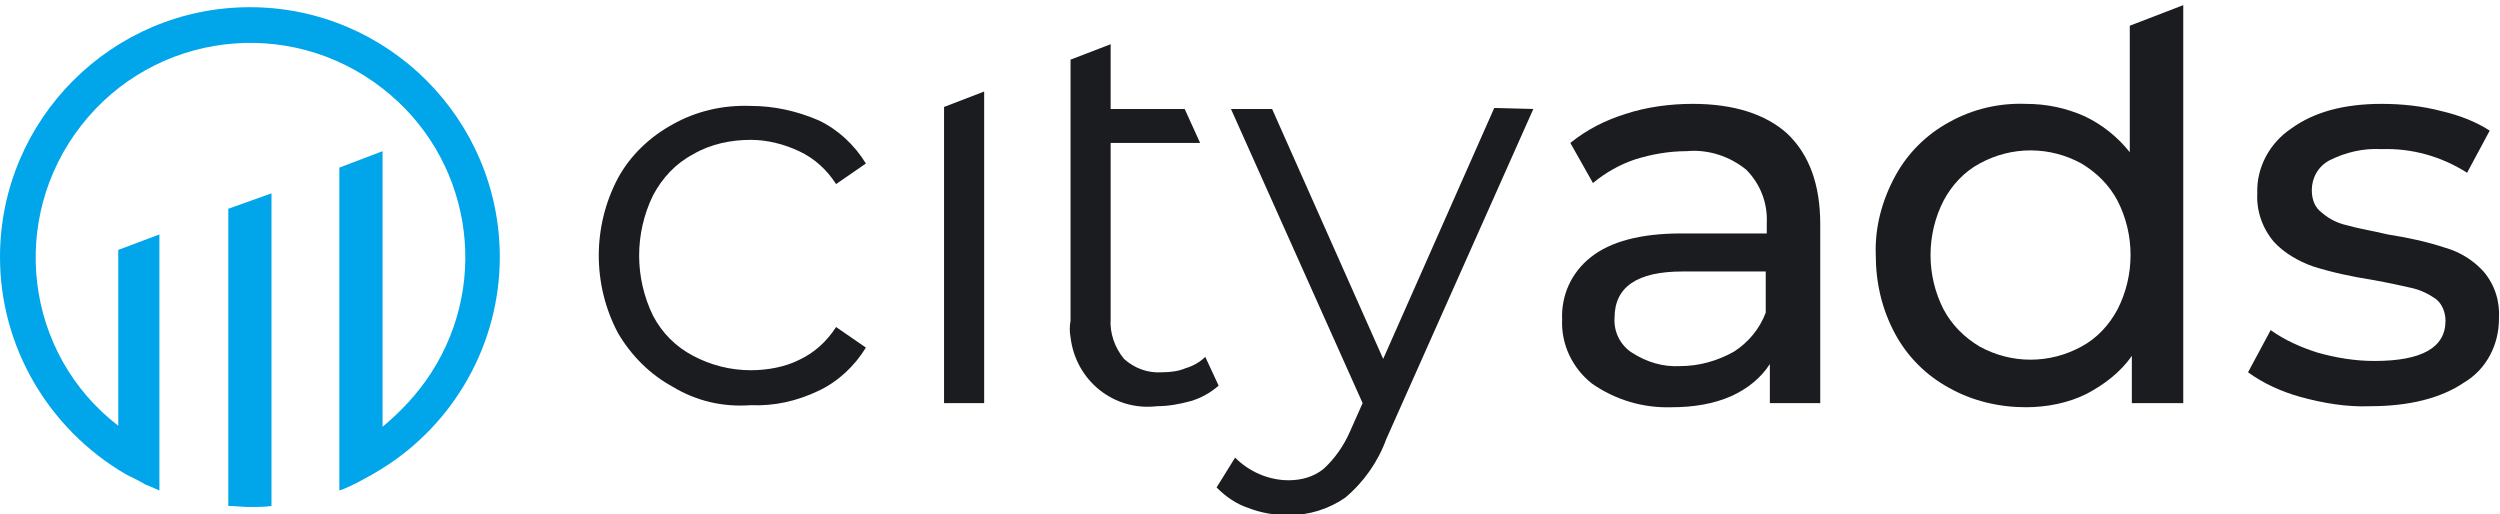 <?xml version="1.0" encoding="UTF-8" standalone="no"?>
<svg
   xmlns:dc="http://purl.org/dc/elements/1.1/"
   xmlns:cc="http://creativecommons.org/ns#"
   xmlns:rdf="http://www.w3.org/1999/02/22-rdf-syntax-ns#"
   xmlns:svg="http://www.w3.org/2000/svg"
   xmlns="http://www.w3.org/2000/svg"
   xmlns:sodipodi="http://sodipodi.sourceforge.net/DTD/sodipodi-0.dtd"
   xmlns:inkscape="http://www.inkscape.org/namespaces/inkscape"
   inkscape:version="1.0 (4035a4f, 2020-05-01)"
   height="50"
   width="243.1"
   sodipodi:docname="logo.svg"
   xml:space="preserve"
   viewBox="0 0 243.1 49"
   y="0px"
   x="0px"
   id="Layer_1"
   version="1.1"><defs
   id="defs100" /><sodipodi:namedview
   inkscape:current-layer="Layer_1"
   inkscape:window-maximized="0"
   inkscape:window-y="147"
   inkscape:window-x="-1"
   inkscape:cy="33.298287"
   inkscape:cx="232.73575"
   inkscape:zoom="39.208123"
   showgrid="false"
   id="namedview98"
   inkscape:window-height="833"
   inkscape:window-width="1440"
   inkscape:pageshadow="2"
   inkscape:pageopacity="0"
   guidetolerance="10"
   gridtolerance="10"
   objecttolerance="10"
   borderopacity="1"
   bordercolor="#666666"
   pagecolor="#ffffff" />
<style
   id="style75"
   type="text/css">
	.st0{fill:#00A5EA;}
	.st1{fill:#1B1C20;}
</style>
<title
   id="title77">cityads</title>
<path
   id="path79"
   d="M 48.6,24.5 C 48.6,11.1 37.7,0.2 24.3,0.2 10.9,0.2 0,11.1 0,24.5 0,33.2 4.7,41.2 12.2,45.6 v 0 L 13,46 c 0.4,0.2 0.8,0.4 1.1,0.6 v 0 c 0.5,0.2 1,0.4 1.4,0.6 V 22.3 l -4,1.5 V 40.9 C 2.4,33.9 0.8,20.8 7.9,11.7 15,2.6 28.1,1 37.2,8.1 45.7,14.7 47.8,26.7 41.9,35.8 40.6,37.8 39,39.5 37.2,41 V 14.2 L 33,15.8 v 31.4 c 0.6,-0.2 1.2,-0.5 1.8,-0.8 l 1.1,-0.6 0.2,-0.1 c 0.3,-0.2 0.7,-0.4 1,-0.6 v 0 C 44.2,40.7 48.6,32.9 48.6,24.5 Z"
   class="st0" />
<path
   id="path81"
   d="m 22.2,48.7 c 0.7,0 1.4,0.1 2.1,0.1 0.7,0 1.4,0 2.1,-0.1 V 18.3 l -4.2,1.5 z"
   class="st0" />
<path
   id="path83"
   d="m 65.4,37.1 c -2.2,-1.2 -4,-3 -5.3,-5.2 -2.5,-4.7 -2.5,-10.4 0,-15.1 1.2,-2.2 3.1,-4 5.3,-5.2 2.3,-1.3 4.9,-1.9 7.6,-1.8 2.3,0 4.5,0.5 6.6,1.4 1.9,0.9 3.5,2.4 4.6,4.2 l -2.9,2 C 80.4,16 79.2,14.9 77.7,14.2 76.2,13.5 74.6,13.1 73,13.1 c -1.9,0 -3.9,0.4 -5.6,1.4 -1.7,0.9 -3,2.3 -3.9,4 -1.8,3.7 -1.8,8 0,11.7 0.9,1.7 2.2,3 3.9,3.9 1.7,0.9 3.6,1.4 5.6,1.4 1.6,0 3.3,-0.3 4.7,-1 1.5,-0.7 2.7,-1.8 3.6,-3.2 l 2.9,2 c -1.1,1.8 -2.7,3.3 -4.6,4.2 -2.1,1 -4.3,1.5 -6.6,1.4 -2.7,0.2 -5.3,-0.4 -7.6,-1.8 z"
   class="st1" />
<path
   id="path85"
   d="m 91.8,9.9 3.9,-1.5 V 38.7 h -3.9 z"
   class="st1" />
<path
   id="path87"
   d="M 104.1,10.1 V 5.3 l 3.9,-1.5 V 10.1 h 7.2 l 1.5,3.3 H 108 v 17.1 c -0.1,1.4 0.4,2.8 1.3,3.9 1,0.9 2.3,1.4 3.7,1.3 0.8,0 1.6,-0.1 2.3,-0.4 0.7,-0.2 1.4,-0.6 1.9,-1.1 l 1.3,2.8 c -0.8,0.7 -1.7,1.2 -2.7,1.5 -1.1,0.3 -2.2,0.5 -3.3,0.5 -4.2,0.5 -7.9,-2.5 -8.4,-6.7 -0.1,-0.5 -0.1,-1.1 0,-1.6 z"
   class="st1" />
<path
   id="path89"
   d="m 149.1,10.1 -14.3,32.1 c -0.8,2.2 -2.2,4.2 -4,5.7 -1.6,1.1 -3.5,1.7 -5.5,1.7 -1.3,0 -2.6,-0.2 -3.9,-0.7 -1.2,-0.4 -2.2,-1.1 -3.1,-2 l 1.8,-2.9 c 1.4,1.4 3.3,2.2 5.2,2.2 1.2,0 2.4,-0.3 3.4,-1.1 1.1,-1 2,-2.3 2.6,-3.7 l 1.2,-2.7 -12.8,-28.6 h 4 l 10.8,24.3 10.8,-24.4 z"
   class="st1" />
<path
   id="path91"
   d="m 173.8,12.5 c 2.1,2 3.2,4.9 3.2,8.8 v 17.4 h -4.9 v -3.8 c -0.9,1.4 -2.2,2.4 -3.7,3.1 -1.8,0.8 -3.8,1.1 -5.8,1.1 -2.8,0.1 -5.5,-0.7 -7.8,-2.3 -1.9,-1.5 -3,-3.8 -2.9,-6.2 -0.1,-2.4 0.9,-4.6 2.8,-6.1 1.9,-1.5 4.8,-2.3 8.8,-2.3 h 8.3 v -1 c 0.1,-1.9 -0.6,-3.8 -2,-5.2 -1.6,-1.3 -3.7,-2 -5.8,-1.8 -1.7,0 -3.4,0.3 -5,0.8 -1.5,0.5 -2.9,1.3 -4.1,2.3 l -2.2,-3.9 c 1.6,-1.3 3.4,-2.2 5.3,-2.8 2.1,-0.7 4.4,-1 6.6,-1 4,0 7.1,1 9.2,2.9 z m -5.2,21.2 c 1.4,-0.9 2.5,-2.2 3.1,-3.8 v -4 h -8.1 c -4.4,0 -6.6,1.5 -6.6,4.5 -0.1,1.4 0.6,2.7 1.7,3.4 1.4,0.9 3,1.4 4.7,1.3 1.8,0 3.6,-0.5 5.2,-1.4 z"
   class="st1" />
<path
   id="path93"
   d="m 212.3,0 v 38.7 h -5 v -4.6 c -1.1,1.6 -2.7,2.8 -4.4,3.7 -1.8,0.9 -3.9,1.3 -5.9,1.3 -2.6,0 -5.2,-0.6 -7.5,-1.9 -2.2,-1.2 -4,-3 -5.2,-5.2 -1.3,-2.4 -1.9,-5 -1.9,-7.7 -0.1,-2.7 0.6,-5.3 1.9,-7.7 1.2,-2.2 3,-4 5.2,-5.2 2.3,-1.3 4.9,-1.9 7.5,-1.8 2,0 3.9,0.4 5.7,1.2 1.7,0.8 3.2,2 4.4,3.5 V 2 Z m -9.9,33.2 c 1.5,-0.8 2.7,-2.1 3.5,-3.6 1.7,-3.3 1.7,-7.3 0,-10.6 -0.8,-1.5 -2,-2.7 -3.5,-3.6 -3.1,-1.7 -6.8,-1.7 -9.9,0 -1.5,0.8 -2.7,2.1 -3.5,3.6 -1.7,3.3 -1.7,7.3 0,10.6 0.8,1.5 2,2.7 3.5,3.6 3.1,1.7 6.8,1.7 9.9,0 z"
   class="st1" />
<path
   id="path95"
   d="m 223.7,38.1 c -1.8,-0.5 -3.6,-1.3 -5.1,-2.4 l 2.2,-4.1 c 1.4,1 3,1.7 4.6,2.2 1.8,0.5 3.6,0.8 5.5,0.8 4.6,0 6.9,-1.3 6.9,-3.9 0,-0.8 -0.3,-1.6 -0.9,-2.1 -0.7,-0.5 -1.5,-0.9 -2.4,-1.1 -0.9,-0.2 -2.2,-0.5 -3.9,-0.8 -1.9,-0.3 -3.8,-0.7 -5.7,-1.3 -1.4,-0.5 -2.8,-1.3 -3.8,-2.4 -1.1,-1.3 -1.7,-3 -1.6,-4.7 -0.1,-2.5 1.2,-4.9 3.3,-6.3 2.2,-1.6 5.1,-2.4 8.8,-2.4 1.9,0 3.9,0.2 5.8,0.7 1.7,0.4 3.3,1 4.7,1.9 l -2.2,4.1 c -2.5,-1.6 -5.4,-2.4 -8.3,-2.3 -1.8,-0.1 -3.5,0.3 -5.1,1.1 -1.1,0.6 -1.7,1.7 -1.7,2.9 0,0.9 0.3,1.7 1,2.2 0.7,0.6 1.5,1 2.4,1.2 1,0.3 2.3,0.5 4,0.9 1.9,0.3 3.8,0.7 5.6,1.3 1.4,0.4 2.7,1.2 3.7,2.3 1.1,1.3 1.6,2.9 1.5,4.6 0,2.5 -1.2,4.9 -3.4,6.2 -2.2,1.5 -5.3,2.3 -9.1,2.3 -2.3,0.1 -4.6,-0.3 -6.8,-0.9 z"
   class="st1" />
</svg>
